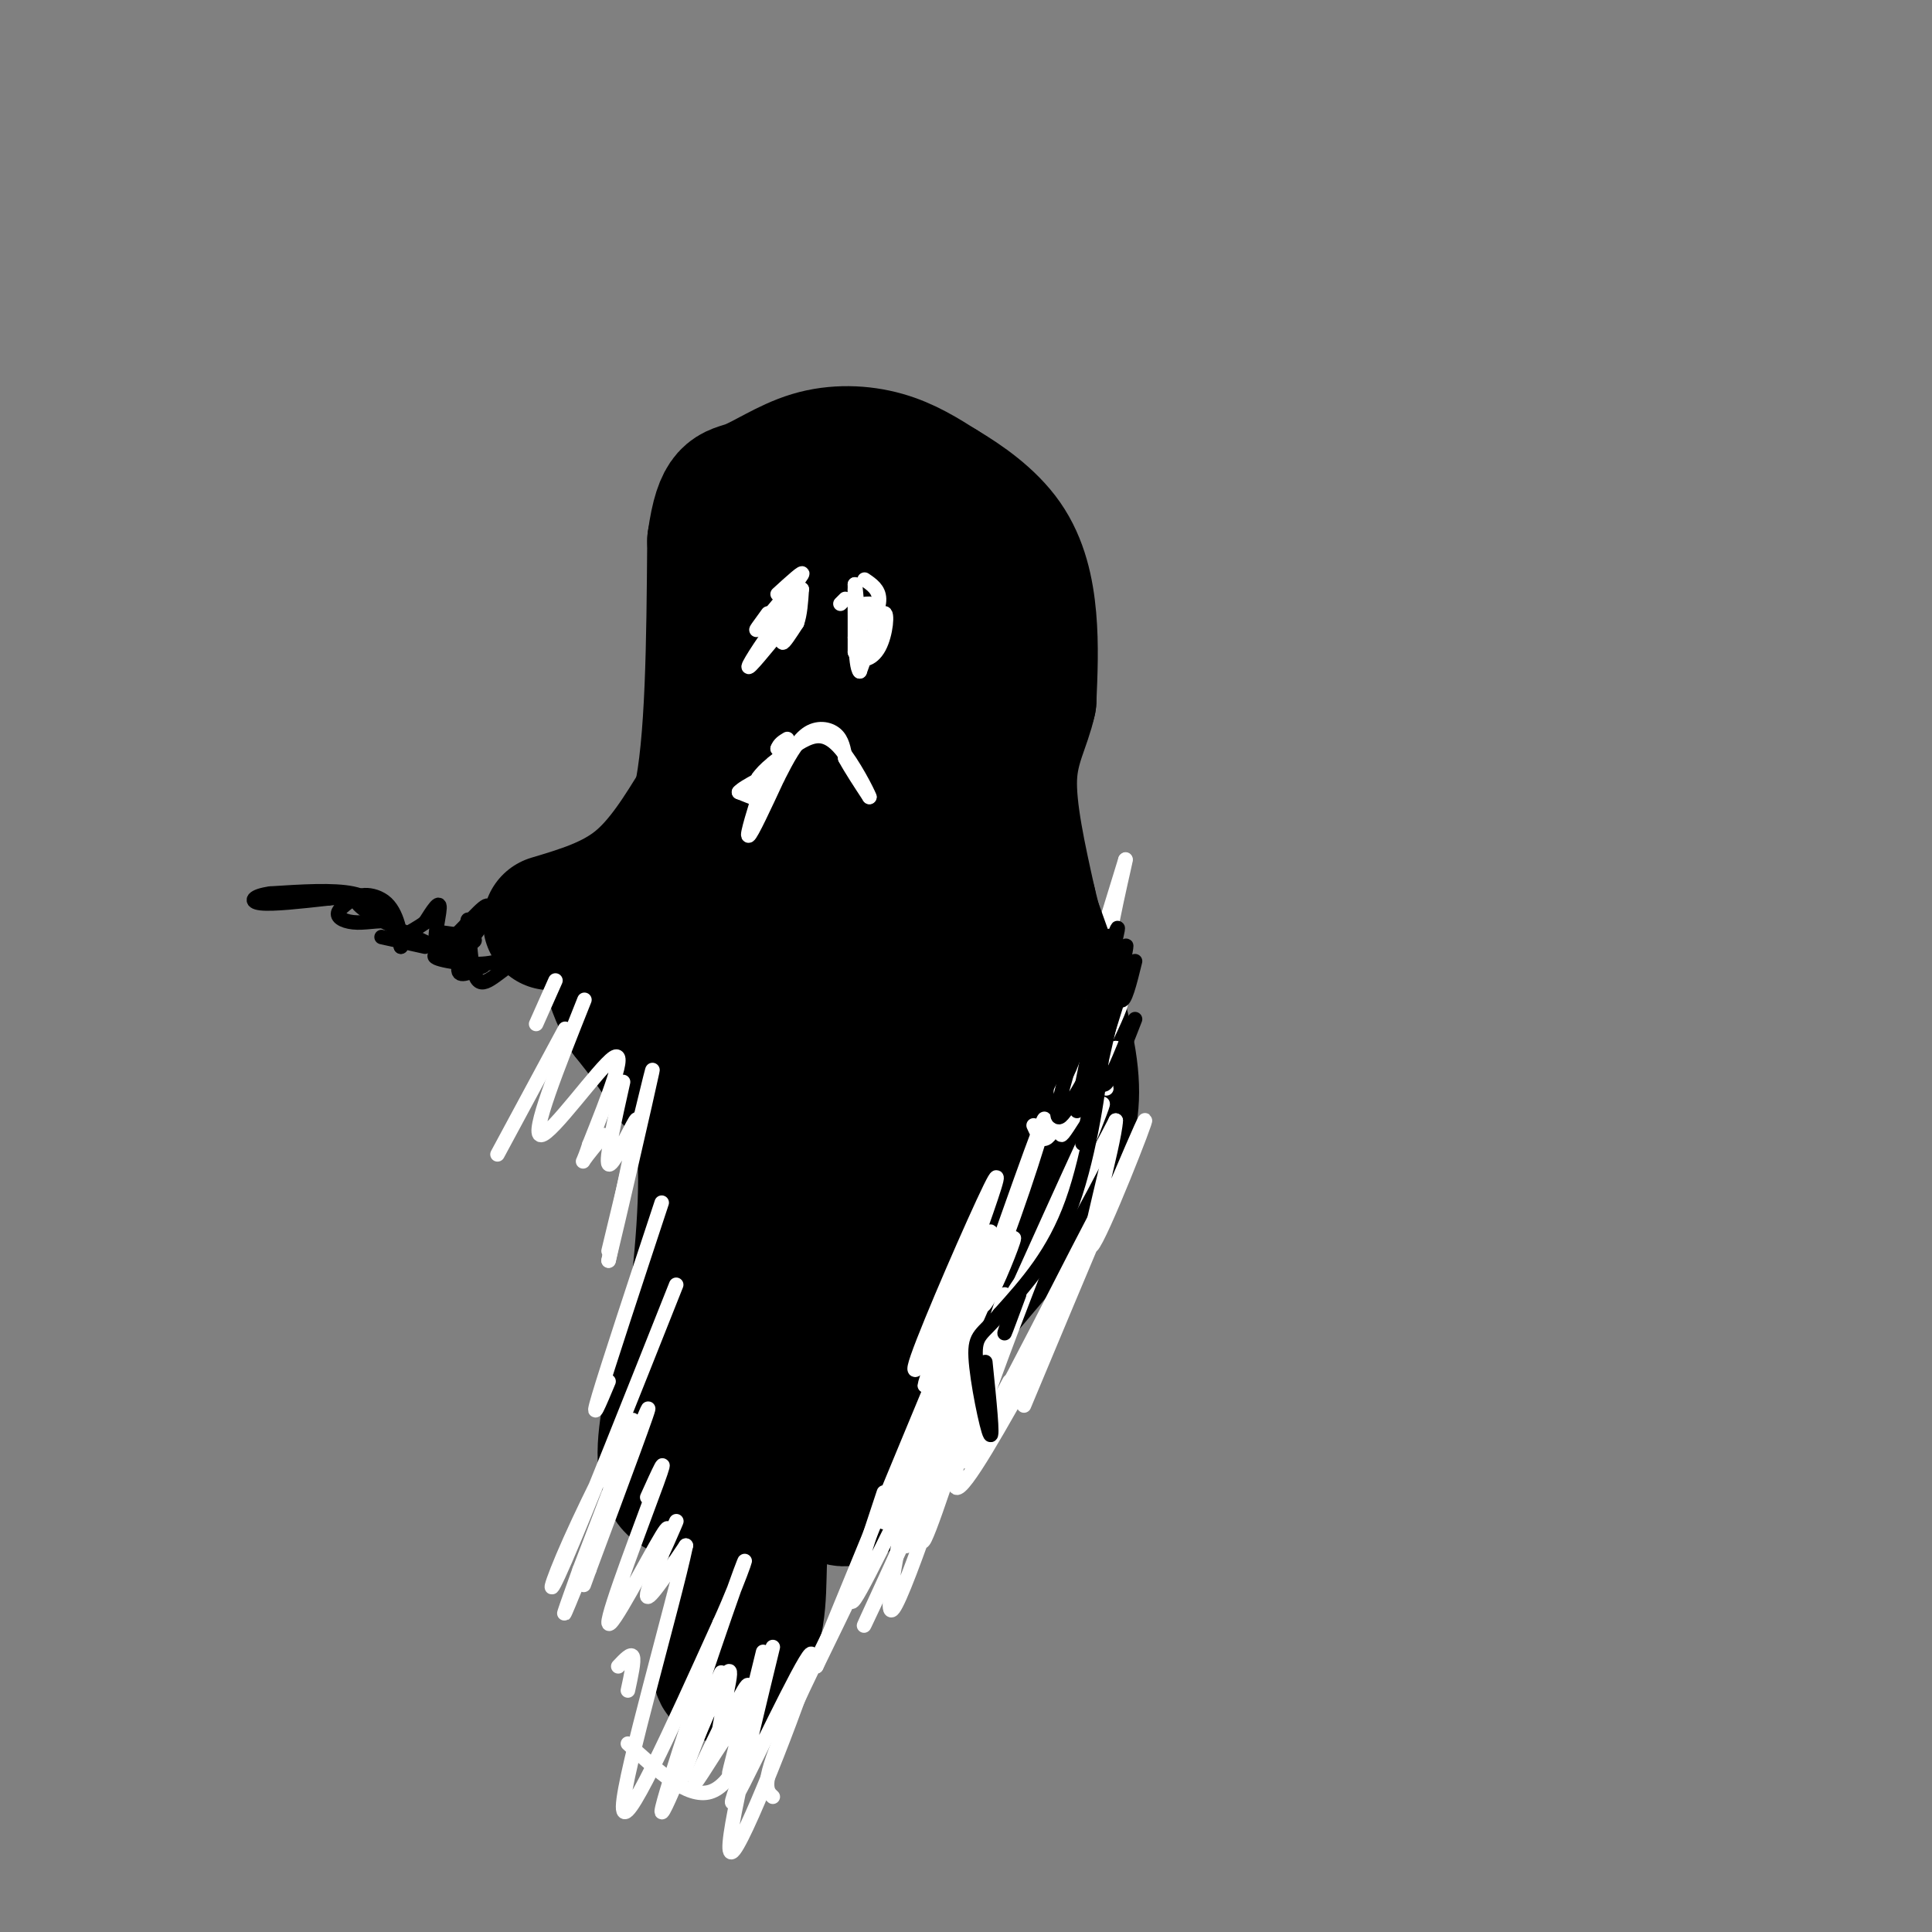<svg viewBox='0 0 400 400' version='1.1' xmlns='http://www.w3.org/2000/svg' xmlns:xlink='http://www.w3.org/1999/xlink'><rect x="0" y="0" width="400" height="400" fill="#808080" stroke="none"/><g fill='none' stroke='rgb(0,0,0)' stroke-width='28' stroke-linecap='round' stroke-linejoin='round'><path d='M114,191c6.417,-1.917 12.833,-3.833 18,-8c5.167,-4.167 9.083,-10.583 13,-17'/><path d='M145,166c2.667,-11.833 2.833,-32.917 3,-54'/><path d='M148,112c1.463,-10.501 3.619,-9.753 7,-11c3.381,-1.247 7.987,-4.490 13,-6c5.013,-1.510 10.432,-1.289 15,0c4.568,1.289 8.284,3.644 12,6'/><path d='M195,101c4.500,2.667 9.750,6.333 13,11c3.250,4.667 4.500,10.333 5,16c0.500,5.667 0.250,11.333 0,17'/><path d='M213,145c-1.067,5.044 -3.733,9.156 -4,16c-0.267,6.844 1.867,16.422 4,26'/><path d='M213,187c2.405,10.143 6.417,22.500 8,31c1.583,8.500 0.738,13.143 -1,18c-1.738,4.857 -4.369,9.929 -7,15'/><path d='M213,251c-6.714,8.655 -20.000,22.792 -27,34c-7.000,11.208 -7.714,19.488 -9,23c-1.286,3.512 -3.143,2.256 -5,1'/><path d='M172,309c-2.882,-0.879 -7.587,-3.576 -14,-3c-6.413,0.576 -14.534,4.424 -18,2c-3.466,-2.424 -2.276,-11.121 -1,-17c1.276,-5.879 2.638,-8.939 4,-12'/><path d='M143,279c1.600,-9.778 3.600,-28.222 3,-39c-0.600,-10.778 -3.800,-13.889 -7,-17'/><path d='M139,223c-2.667,-5.000 -5.833,-9.000 -9,-13'/><path d='M130,210c-2.167,-3.833 -3.083,-6.917 -4,-10'/><path d='M126,200c2.769,-1.381 11.691,0.166 18,0c6.309,-0.166 10.006,-2.045 16,-9c5.994,-6.955 14.284,-18.987 18,-28c3.716,-9.013 2.858,-15.006 2,-21'/><path d='M180,142c-0.371,-6.595 -2.299,-12.581 -4,-17c-1.701,-4.419 -3.175,-7.270 -8,-5c-4.825,2.270 -13.000,9.661 -17,18c-4.000,8.339 -3.825,17.627 -4,23c-0.175,5.373 -0.701,6.831 5,2c5.701,-4.831 17.629,-15.952 23,-22c5.371,-6.048 4.186,-7.024 3,-8'/><path d='M178,133c-3.662,3.488 -14.318,16.207 -21,29c-6.682,12.793 -9.390,25.660 -7,30c2.390,4.340 9.878,0.153 19,-9c9.122,-9.153 19.879,-23.272 25,-32c5.121,-8.728 4.606,-12.065 2,-18c-2.606,-5.935 -7.303,-14.467 -12,-23'/><path d='M184,110c-2.906,-3.482 -4.171,-0.686 -4,19c0.171,19.686 1.777,56.262 -2,79c-3.777,22.738 -12.936,31.640 -17,41c-4.064,9.360 -3.032,19.180 -2,29'/><path d='M159,278c-1.800,8.730 -5.301,16.056 0,9c5.301,-7.056 19.403,-28.493 27,-44c7.597,-15.507 8.690,-25.083 9,-31c0.310,-5.917 -0.164,-8.174 -4,-13c-3.836,-4.826 -11.033,-12.223 -15,-16c-3.967,-3.777 -4.705,-3.936 -8,-1c-3.295,2.936 -9.148,8.968 -15,15'/><path d='M153,197c-3.338,5.316 -4.185,11.107 -7,18c-2.815,6.893 -7.600,14.889 1,10c8.600,-4.889 30.585,-22.662 40,-31c9.415,-8.338 6.262,-7.239 5,-10c-1.262,-2.761 -0.631,-9.380 0,-16'/><path d='M192,168c-0.405,1.357 -1.417,12.750 1,23c2.417,10.250 8.262,19.357 10,28c1.738,8.643 -0.631,16.821 -3,25'/><path d='M200,244c-4.500,7.333 -14.250,13.167 -24,19'/><path d='M176,263c-3.215,2.171 0.746,-1.903 -2,-3c-2.746,-1.097 -12.201,0.781 -15,7c-2.799,6.219 1.057,16.777 2,24c0.943,7.223 -1.029,11.112 -3,15'/><path d='M158,306c-2.000,9.000 -5.500,24.000 -9,39'/><path d='M149,345c0.190,5.250 5.167,-1.125 7,-8c1.833,-6.875 0.524,-14.250 2,-20c1.476,-5.750 5.738,-9.875 10,-14'/></g>
<g fill='none' stroke='rgb(255,255,255)' stroke-width='3' stroke-linecap='round' stroke-linejoin='round'><path d='M103,239c0.000,0.000 14.000,-26.000 14,-26'/><path d='M121,207c-5.578,14.000 -11.156,28.000 -9,28c2.156,0.000 12.044,-14.000 15,-16c2.956,-2.000 -1.022,8.000 -5,18'/><path d='M122,237c-1.178,3.689 -1.622,3.911 -1,3c0.622,-0.911 2.311,-2.956 4,-5'/><path d='M129,224c-1.804,8.065 -3.607,16.131 -3,17c0.607,0.869 3.625,-5.458 5,-8c1.375,-2.542 1.107,-1.298 0,4c-1.107,5.298 -3.054,14.649 -5,24'/><path d='M126,261c1.622,-6.578 8.178,-35.022 9,-39c0.822,-3.978 -4.089,16.511 -9,37'/><path d='M137,249c-5.583,16.917 -11.167,33.833 -13,40c-1.833,6.167 0.083,1.583 2,-3'/><path d='M140,266c-9.381,23.613 -18.762,47.226 -23,57c-4.238,9.774 -3.333,5.708 1,-4c4.333,-9.708 12.095,-25.060 13,-25c0.905,0.060 -5.048,15.530 -11,31'/><path d='M120,325c-2.964,8.298 -4.875,13.542 -1,4c3.875,-9.542 13.536,-33.869 15,-37c1.464,-3.131 -5.268,14.935 -12,33'/><path d='M122,325c-2.000,5.500 -1.000,2.750 0,0'/><path d='M134,310c2.315,-5.131 4.631,-10.262 2,-3c-2.631,7.262 -10.208,26.917 -10,29c0.208,2.083 8.202,-13.405 11,-18c2.798,-4.595 0.399,1.702 -2,8'/><path d='M135,326c1.274,-2.262 5.458,-11.917 5,-11c-0.458,0.917 -5.560,12.405 -6,15c-0.440,2.595 3.780,-3.702 8,-10'/><path d='M142,320c-2.533,12.133 -12.867,47.467 -13,54c-0.133,6.533 9.933,-15.733 20,-38'/><path d='M149,336c4.909,-10.794 7.183,-18.779 3,-7c-4.183,11.779 -14.822,43.322 -15,46c-0.178,2.678 10.106,-23.510 12,-28c1.894,-4.490 -4.602,12.717 -7,19c-2.398,6.283 -0.699,1.641 1,-3'/><path d='M143,363c2.209,-5.362 7.230,-17.268 8,-17c0.770,0.268 -2.711,12.711 -2,13c0.711,0.289 5.615,-11.576 6,-10c0.385,1.576 -3.747,16.593 -4,18c-0.253,1.407 3.374,-10.797 7,-23'/><path d='M158,344c-0.244,1.578 -4.356,17.022 -5,19c-0.644,1.978 2.178,-9.511 5,-21'/><path d='M160,341c-5.607,23.065 -11.214,46.131 -8,42c3.214,-4.131 15.250,-35.458 16,-40c0.750,-4.542 -9.786,17.702 -14,26c-4.214,8.298 -2.107,2.649 0,-3'/><path d='M154,366c0.729,-4.071 2.552,-12.748 0,-11c-2.552,1.748 -9.478,13.922 -10,14c-0.522,0.078 5.359,-11.941 7,-15c1.641,-3.059 -0.960,2.840 -1,5c-0.040,2.160 2.480,0.580 5,-1'/><path d='M155,358c-0.244,3.178 -3.356,11.622 -8,13c-4.644,1.378 -10.822,-4.311 -17,-10'/><path d='M130,350c0.667,-3.083 1.333,-6.167 1,-7c-0.333,-0.833 -1.667,0.583 -3,2'/><path d='M160,372c-1.267,-1.133 -2.533,-2.267 2,-13c4.533,-10.733 14.867,-31.067 17,-35c2.133,-3.933 -3.933,8.533 -10,21'/><path d='M169,345c3.000,-7.833 15.500,-37.917 28,-68'/><path d='M197,277c0.262,0.440 -13.085,35.541 -14,38c-0.915,2.459 10.600,-27.722 13,-29c2.400,-1.278 -4.314,26.349 -5,32c-0.686,5.651 4.657,-10.675 10,-27'/><path d='M201,291c0.133,0.778 -4.533,16.222 -3,17c1.533,0.778 9.267,-13.111 17,-27'/><path d='M215,281c7.775,-15.603 18.713,-41.110 14,-33c-4.713,8.110 -25.077,49.837 -27,50c-1.923,0.163 14.593,-41.239 20,-55c5.407,-13.761 -0.297,0.120 -6,14'/><path d='M216,257c-8.667,18.800 -27.333,58.800 -34,73c-6.667,14.200 -1.333,2.600 4,-9'/><path d='M198,295c13.933,-31.000 27.867,-62.000 30,-66c2.133,-4.000 -7.533,19.000 -9,24c-1.467,5.000 5.267,-8.000 12,-21'/><path d='M231,232c-0.226,4.881 -6.792,27.583 -5,26c1.792,-1.583 11.940,-27.452 11,-26c-0.940,1.452 -12.970,30.226 -25,59'/><path d='M209,286c-5.689,10.822 -11.378,21.644 -9,14c2.378,-7.644 12.822,-33.756 12,-35c-0.822,-1.244 -12.911,22.378 -25,46'/><path d='M187,311c-1.833,2.500 6.083,-14.250 14,-31'/><path d='M197,272c-4.689,7.933 -9.378,15.867 -7,9c2.378,-6.867 11.822,-28.533 15,-35c3.178,-6.467 0.089,2.267 -3,11'/><path d='M194,281c3.489,-3.378 6.978,-6.756 12,-19c5.022,-12.244 11.578,-33.356 10,-30c-1.578,3.356 -11.289,31.178 -21,59'/><path d='M195,291c-0.524,0.536 8.667,-27.625 8,-27c-0.667,0.625 -11.190,30.036 -15,41c-3.810,10.964 -0.905,3.482 2,-4'/><path d='M190,301c4.365,-9.987 14.277,-32.955 18,-41c3.723,-8.045 1.256,-1.167 -1,4c-2.256,5.167 -4.300,8.622 -4,5c0.300,-3.622 2.943,-14.321 2,-14c-0.943,0.321 -5.471,11.660 -10,23'/><path d='M195,278c-2.711,6.644 -4.489,11.756 -3,7c1.489,-4.756 6.244,-19.378 11,-34'/><path d='M192,290c-4.833,23.333 -9.667,46.667 -7,43c2.667,-3.667 12.833,-34.333 23,-65'/><path d='M183,309c-4.267,12.822 -8.533,25.644 -6,22c2.533,-3.644 11.867,-23.756 15,-29c3.133,-5.244 0.067,4.378 -3,14'/><path d='M189,316c-0.956,3.556 -1.844,5.444 -1,3c0.844,-2.444 3.422,-9.222 6,-16'/><path d='M214,233c1.155,2.565 2.310,5.131 5,-1c2.690,-6.131 6.917,-20.958 7,-21c0.083,-0.042 -3.976,14.702 -5,19c-1.024,4.298 0.988,-1.851 3,-8'/><path d='M224,222c0.667,-1.667 0.833,-1.833 1,-2'/><path d='M111,212c0.000,0.000 4.000,-9.000 4,-9'/><path d='M164,128c0.000,0.000 -3.000,1.000 -3,1'/><path d='M161,129c-2.111,2.511 -5.889,8.289 -6,9c-0.111,0.711 3.444,-3.644 7,-8'/><path d='M162,130c0.956,-0.400 -0.156,2.600 0,3c0.156,0.400 1.578,-1.800 3,-4'/><path d='M165,129c0.667,-1.833 0.833,-4.417 1,-7'/><path d='M166,122c-0.500,-0.167 -2.250,2.917 -4,6'/><path d='M174,125c0.000,0.000 1.000,-1.000 1,-1'/><path d='M177,122c0.000,0.000 0.000,13.000 0,13'/><path d='M177,135c1.012,2.345 3.542,1.708 5,-1c1.458,-2.708 1.845,-7.488 1,-7c-0.845,0.488 -2.923,6.244 -5,12'/><path d='M178,139c-1.000,-1.000 -1.000,-9.500 -1,-18'/><path d='M177,121c0.067,-0.356 0.733,7.756 1,10c0.267,2.244 0.133,-1.378 0,-5'/><path d='M178,126c0.333,-1.000 1.167,-1.000 2,-1'/><path d='M158,162c-1.750,5.583 -3.500,11.167 -3,11c0.500,-0.167 3.250,-6.083 6,-12'/><path d='M161,161c1.952,-3.833 3.833,-7.417 6,-9c2.167,-1.583 4.619,-1.167 6,0c1.381,1.167 1.690,3.083 2,5'/><path d='M175,157c1.167,2.167 3.083,5.083 5,8'/><path d='M180,165c-0.250,-0.845 -3.375,-6.958 -6,-10c-2.625,-3.042 -4.750,-3.012 -7,-2c-2.250,1.012 -4.625,3.006 -7,5'/><path d='M160,158c-1.667,1.333 -2.333,2.167 -3,3'/><path d='M158,166c0.000,0.000 -5.000,-2.000 -5,-2'/><path d='M153,164c1.000,-1.244 6.000,-3.356 8,-5c2.000,-1.644 1.000,-2.822 0,-4'/><path d='M161,155c0.333,-1.000 1.167,-1.500 2,-2'/><path d='M179,126c-1.000,3.000 -2.000,6.000 -2,6c0.000,0.000 1.000,-3.000 2,-6'/><path d='M179,126c0.381,0.000 0.333,3.000 1,3c0.667,0.000 2.048,-3.000 2,-5c-0.048,-2.000 -1.524,-3.000 -3,-4'/><path d='M161,123c2.833,-2.583 5.667,-5.167 5,-4c-0.667,1.167 -4.833,6.083 -9,11'/><path d='M157,130c-1.167,1.333 0.417,-0.833 2,-3'/><path d='M222,223c3.833,-10.667 7.667,-21.333 8,-23c0.333,-1.667 -2.833,5.667 -6,13'/><path d='M223,220c-2.512,4.375 -5.024,8.750 -2,4c3.024,-4.750 11.583,-18.625 11,-16c-0.583,2.625 -10.310,21.750 -12,26c-1.690,4.250 4.655,-6.375 11,-17'/><path d='M231,217c0.333,0.511 -4.333,10.289 -6,13c-1.667,2.711 -0.333,-1.644 1,-6'/><path d='M226,224c1.667,-6.405 5.333,-19.417 4,-19c-1.333,0.417 -7.667,14.262 -8,12c-0.333,-2.262 5.333,-20.631 11,-39'/><path d='M233,178c0.488,-1.190 -3.792,15.333 -5,27c-1.208,11.667 0.655,18.476 1,20c0.345,1.524 -0.827,-2.238 -2,-6'/><path d='M227,219c-1.000,-1.833 -2.500,-3.417 -4,-5'/></g>
<g fill='none' stroke='rgb(0,0,0)' stroke-width='3' stroke-linecap='round' stroke-linejoin='round'><path d='M228,196c-3.578,8.467 -7.156,16.933 -7,15c0.156,-1.933 4.044,-14.267 5,-17c0.956,-2.733 -1.022,4.133 -3,11'/><path d='M223,205c-1.571,7.520 -3.998,20.820 -2,17c1.998,-3.820 8.423,-24.759 10,-29c1.577,-4.241 -1.692,8.217 -3,12c-1.308,3.783 -0.654,-1.108 0,-6'/><path d='M228,199c0.356,-2.622 1.244,-6.178 2,-5c0.756,1.178 1.378,7.089 2,13'/><path d='M232,207c0.833,0.833 1.917,-3.583 3,-8'/><path d='M228,193c-3.917,-11.000 -7.833,-22.000 -9,-19c-1.167,3.000 0.417,20.000 2,37'/><path d='M127,198c-6.531,-0.959 -13.062,-1.917 -18,0c-4.938,1.917 -8.282,6.710 -10,5c-1.718,-1.710 -1.809,-9.922 -2,-12c-0.191,-2.078 -0.483,1.978 0,3c0.483,1.022 1.742,-0.989 3,-3'/><path d='M100,191c1.019,-1.766 2.067,-4.679 0,-3c-2.067,1.679 -7.249,7.952 -9,8c-1.751,0.048 -0.072,-6.129 0,-8c0.072,-1.871 -1.464,0.565 -3,3'/><path d='M88,191c-1.333,1.000 -3.167,2.000 -5,3'/><path d='M92,194c-0.444,2.022 -0.889,4.044 2,5c2.889,0.956 9.111,0.844 11,-1c1.889,-1.844 -0.556,-5.422 -3,-9'/><path d='M102,189c-2.244,1.044 -6.356,8.156 -7,11c-0.644,2.844 2.178,1.422 5,0'/><path d='M100,200c-2.048,-0.298 -9.667,-1.042 -10,-2c-0.333,-0.958 6.619,-2.131 8,-3c1.381,-0.869 -2.810,-1.435 -7,-2'/><path d='M80,190c-1.500,-2.083 -3.000,-4.167 -7,-5c-4.000,-0.833 -10.500,-0.417 -17,0'/><path d='M56,185c-3.711,0.489 -4.489,1.711 -2,2c2.489,0.289 8.244,-0.356 14,-1'/><path d='M68,186c3.517,-0.300 5.310,-0.550 5,0c-0.310,0.550 -2.722,1.900 -3,3c-0.278,1.100 1.579,1.950 4,2c2.421,0.050 5.406,-0.700 7,0c1.594,0.700 1.797,2.850 2,5'/><path d='M83,196c0.179,-1.155 -0.375,-6.542 -3,-9c-2.625,-2.458 -7.321,-1.988 -6,0c1.321,1.988 8.661,5.494 16,9'/><path d='M88,196c0.000,0.000 -9.000,-2.000 -9,-2'/><path d='M83,195c0.000,0.000 1.000,0.000 1,0'/><path d='M221,213c2.149,1.304 4.298,2.607 7,-3c2.702,-5.607 5.958,-18.125 5,-13c-0.958,5.125 -6.131,27.893 -8,36c-1.869,8.107 -0.435,1.554 1,-5'/><path d='M226,228c0.786,-4.036 2.250,-11.625 2,-8c-0.250,3.625 -2.214,18.464 -6,29c-3.786,10.536 -9.393,16.768 -15,23'/><path d='M207,272c-3.643,4.464 -5.250,4.125 -5,9c0.250,4.875 2.357,14.964 3,16c0.643,1.036 -0.179,-6.982 -1,-15'/><path d='M210,270c-1.083,3.167 -2.167,6.333 -2,6c0.167,-0.333 1.583,-4.167 3,-8'/><path d='M226,223c0.933,-8.978 1.867,-17.956 0,-15c-1.867,2.956 -6.533,17.844 -7,22c-0.467,4.156 3.267,-2.422 7,-9'/><path d='M226,221c2.600,-5.533 5.600,-14.867 6,-16c0.400,-1.133 -1.800,5.933 -4,13'/><path d='M227,210c-2.083,10.250 -4.167,20.500 -4,20c0.167,-0.500 2.583,-11.750 5,-23'/><path d='M228,207c0.467,0.778 -0.867,14.222 0,17c0.867,2.778 3.933,-5.111 7,-13'/></g>
</svg>